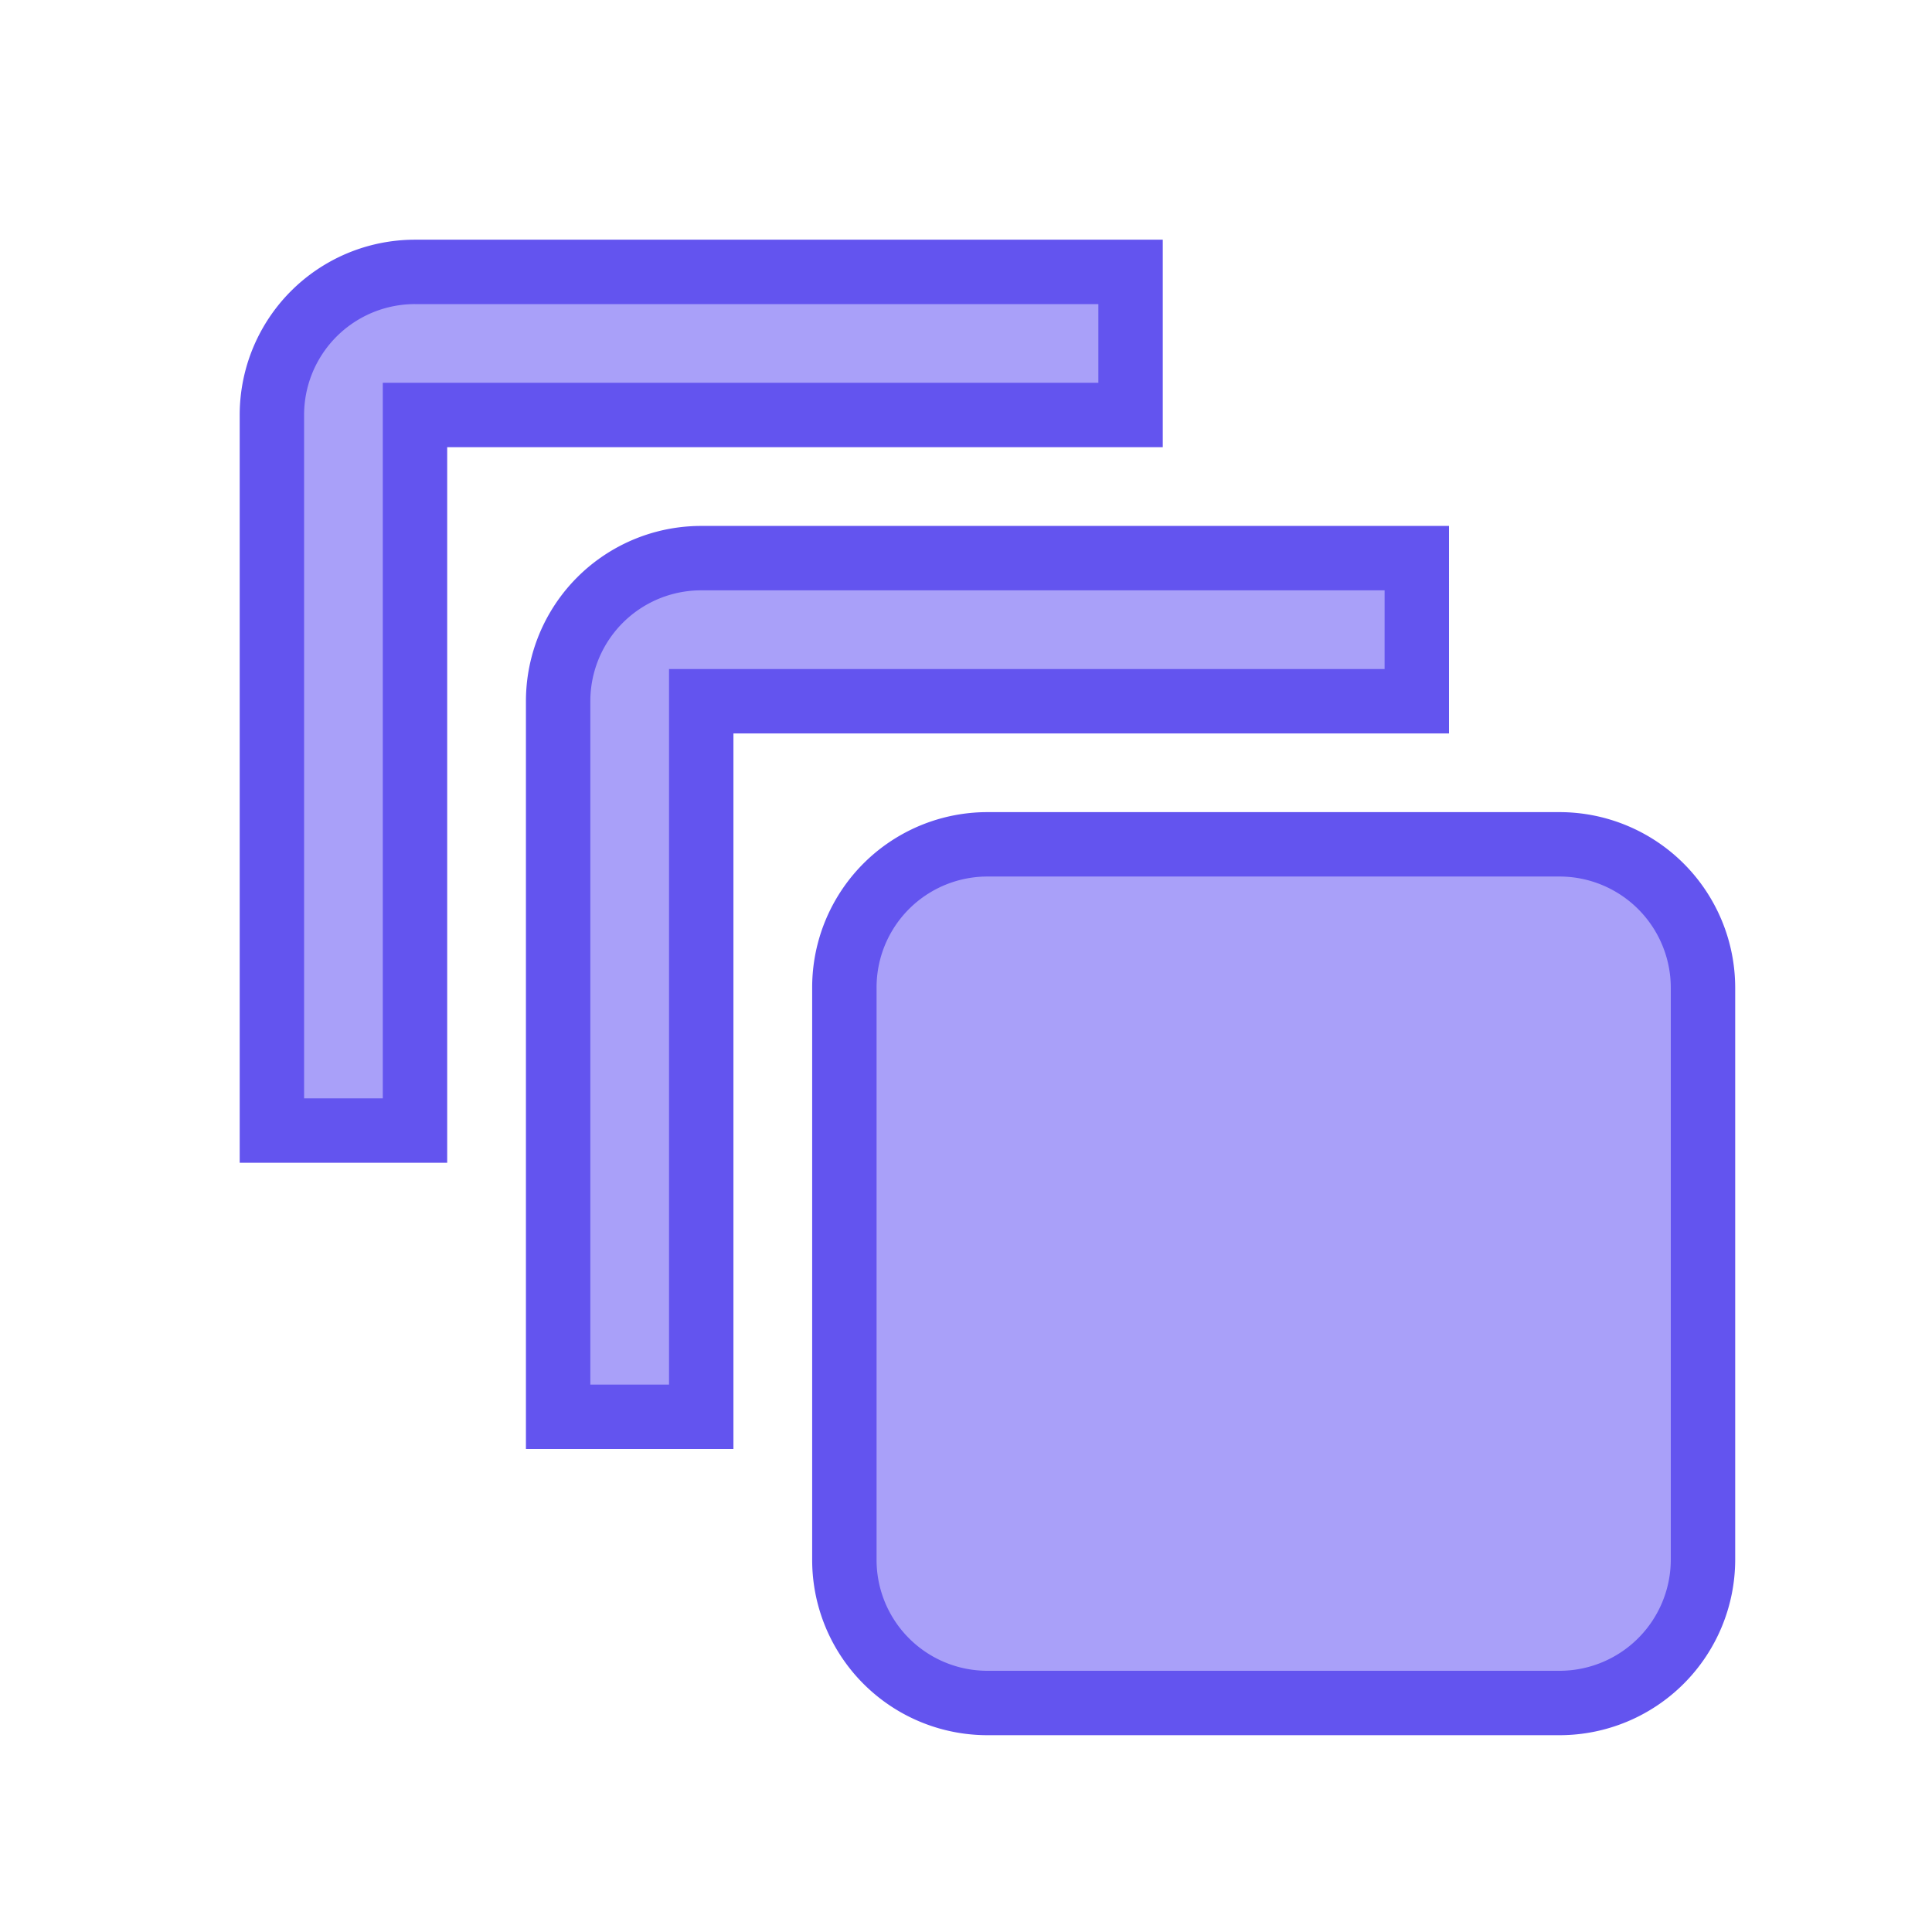 <svg xmlns="http://www.w3.org/2000/svg" width="45" height="45" viewBox="0 0 45 45">
  <g id="icon-20" transform="translate(-199 -3357)">
    <rect id="Rectangle_5730" data-name="Rectangle 5730" width="45" height="45" transform="translate(199 3357)" fill="none"/>
    <g id="auto_awesome_motion_black_24dp" transform="translate(202 3360)">
      <path id="Path_167710" data-name="Path 167710" d="M0,0H40V40H0Z" fill="none"/>
      <path id="Path_167711" data-name="Path 167711" d="M22,2H5.333A3.332,3.332,0,0,0,2,5.333V22H5.333V5.333H22Zm6.667,6.667H12A3.332,3.332,0,0,0,8.667,12V28.667H12V12H28.667ZM32,15.333H18.667a3.332,3.332,0,0,0-3.333,3.333V32a3.332,3.332,0,0,0,3.333,3.333H32A3.343,3.343,0,0,0,35.333,32V18.667A3.343,3.343,0,0,0,32,15.333Z" transform="translate(1.333 1.333)" fill="#a9a0f9" stroke="#6354ef" stroke-width="1.5"/>
    </g>
  </g>
</svg>
